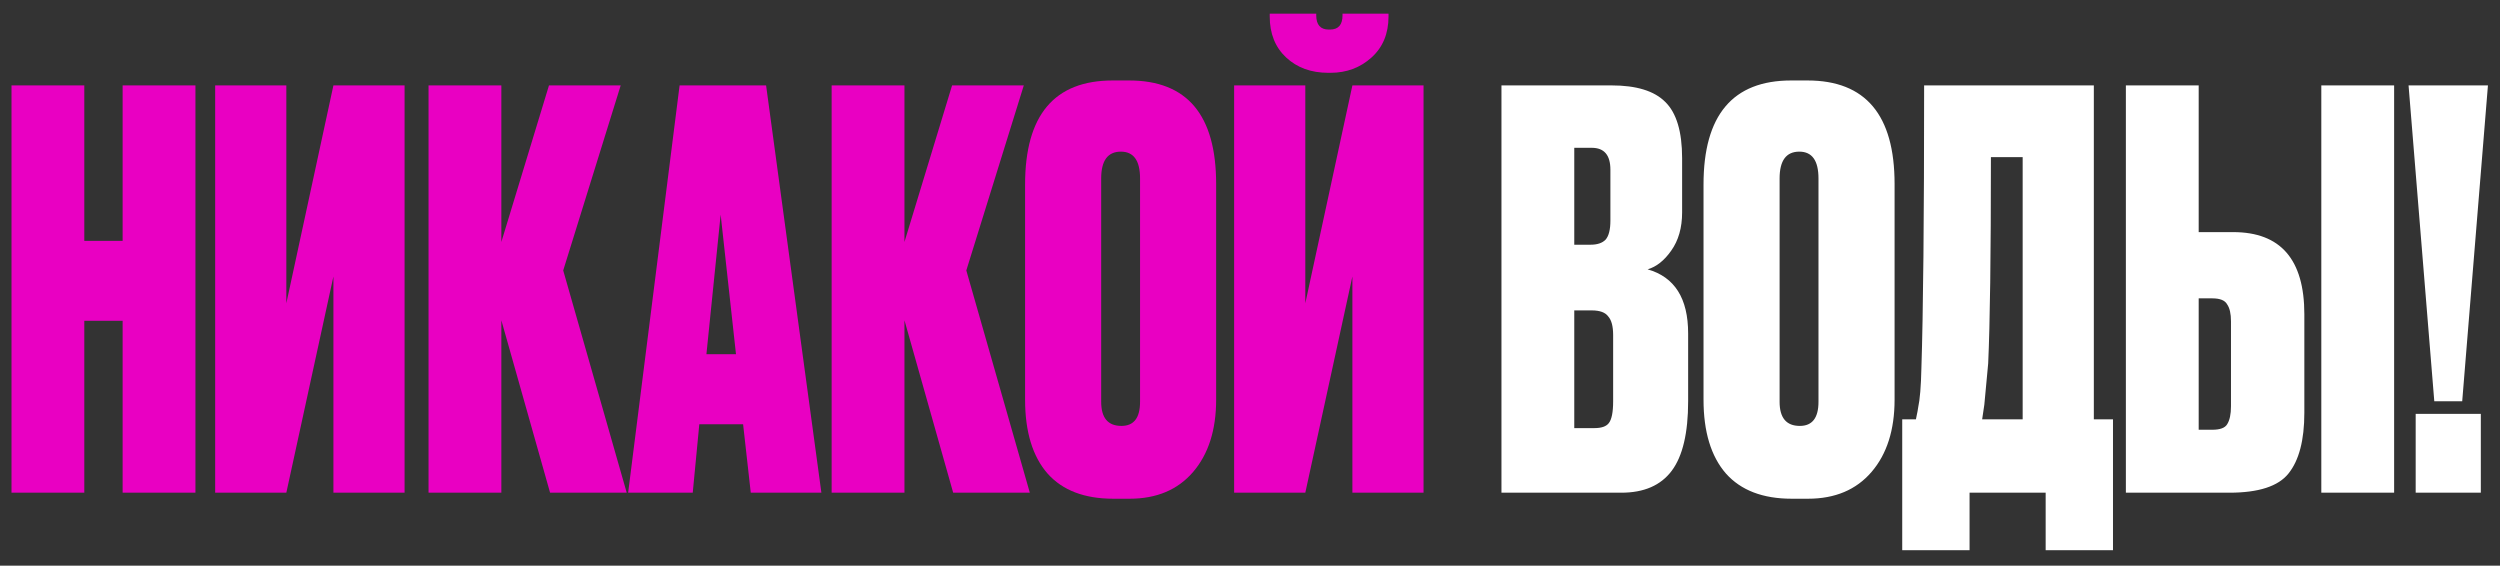 <?xml version="1.0" encoding="UTF-8"?> <svg xmlns="http://www.w3.org/2000/svg" width="137" height="31" viewBox="0 0 137 31" fill="none"><rect x="0" y="0" width="137" height="31" fill="#333333" stroke="none"/> <path d="M4.62 17.58V27H0.63V4.68H4.62V13.2H6.72V4.68H10.71V27H6.72V17.58H4.62ZM18.271 27V15.15L15.691 27H11.791V4.68H15.691V16.62L18.271 4.68H22.171V27H18.271ZM30.144 27L27.474 17.55V27H23.484V4.68H27.474V13.26L30.084 4.68H34.014L30.864 14.82L34.344 27H30.144ZM41.142 27L40.722 23.25H38.322L37.962 27H34.422L37.242 4.68H41.982L45.012 27H41.142ZM39.492 11.76L38.712 19.41H40.332L39.492 11.76ZM52.234 27L49.564 17.55V27H45.574V4.68H49.564V13.26L52.174 4.68H56.104L52.954 14.82L56.434 27H52.234ZM66.645 10.08V21.9C66.645 23.56 66.225 24.88 65.385 25.86C64.545 26.84 63.385 27.33 61.905 27.33H61.005C59.425 27.33 58.225 26.87 57.405 25.95C56.585 25.01 56.175 23.66 56.175 21.9V10.11C56.175 6.31 57.775 4.41 60.975 4.41H61.875C65.055 4.41 66.645 6.3 66.645 10.08ZM62.475 22.02V9.78C62.475 8.8 62.125 8.31 61.425 8.31C60.705 8.31 60.345 8.8 60.345 9.78V22.02C60.345 22.9 60.715 23.34 61.455 23.34C62.135 23.34 62.475 22.9 62.475 22.02ZM74.111 27V15.15L71.531 27H67.63V4.68H71.531V16.62L74.111 4.68H78.01V27H74.111ZM72.91 3.99H72.79C71.85 3.99 71.081 3.71 70.481 3.15C69.88 2.59 69.581 1.84 69.581 0.9V0.75H72.13V0.84C72.13 1.36 72.361 1.62 72.82 1.62H72.88C73.341 1.62 73.57 1.36 73.57 0.84V0.75H76.091V0.9C76.091 1.84 75.781 2.59 75.16 3.15C74.54 3.71 73.79 3.99 72.91 3.99Z" fill="#E900C2"></path> <path d="M82.28 27V4.68H88.31C89.67 4.68 90.65 4.98 91.25 5.58C91.87 6.18 92.18 7.21 92.18 8.67V11.64C92.18 12.48 91.98 13.18 91.58 13.74C91.2 14.28 90.77 14.62 90.29 14.76C91.77 15.18 92.51 16.35 92.51 18.27V21.99C92.51 23.73 92.21 25 91.61 25.8C91.01 26.6 90.09 27 88.85 27H82.28ZM87.23 17.01H86.27V23.46H87.38C87.76 23.46 88.02 23.37 88.16 23.19C88.32 22.99 88.4 22.59 88.4 21.99V18.36C88.4 17.88 88.31 17.54 88.13 17.34C87.97 17.12 87.67 17.01 87.23 17.01ZM87.23 8.1H86.27V13.41H87.17C87.53 13.41 87.8 13.32 87.98 13.14C88.16 12.94 88.25 12.59 88.25 12.09V9.3C88.25 8.5 87.91 8.1 87.23 8.1ZM103.823 10.08V21.9C103.823 23.56 103.403 24.88 102.563 25.86C101.723 26.84 100.563 27.33 99.082 27.33H98.183C96.603 27.33 95.403 26.87 94.582 25.95C93.763 25.01 93.353 23.66 93.353 21.9V10.11C93.353 6.31 94.953 4.41 98.153 4.41H99.052C102.233 4.41 103.823 6.3 103.823 10.08ZM99.653 22.02V9.78C99.653 8.8 99.302 8.31 98.603 8.31C97.882 8.31 97.522 8.8 97.522 9.78V22.02C97.522 22.9 97.892 23.34 98.632 23.34C99.312 23.34 99.653 22.9 99.653 22.02ZM112.102 30.15V27H107.932V30.15H104.242V22.98H104.992C105.072 22.6 105.112 22.39 105.112 22.35C105.212 21.89 105.272 21.17 105.292 20.19C105.392 17.15 105.442 11.98 105.442 4.68H114.742V22.98H115.792V30.15H112.102ZM108.952 19.92C108.812 21.38 108.742 22.13 108.742 22.17L108.622 22.98H110.842V8.61H109.102C109.102 13.99 109.052 17.76 108.952 19.92ZM120.488 12.72H122.378C124.978 12.72 126.278 14.22 126.278 17.22V22.62C126.278 24.12 125.988 25.23 125.408 25.95C124.848 26.65 123.768 27 122.168 27H116.498V4.68H120.488V12.72ZM120.488 23.55H121.238C121.658 23.55 121.928 23.45 122.048 23.25C122.188 23.03 122.258 22.7 122.258 22.26V17.61C122.258 17.19 122.188 16.88 122.048 16.68C121.928 16.46 121.658 16.35 121.238 16.35H120.488V23.55ZM131.198 4.68V27H127.208V4.68H131.198ZM135.949 22.68V27H132.379V22.68H135.949ZM131.989 4.68H136.339L134.929 21.99H133.399L131.989 4.68Z" fill="white"></path> </svg> 